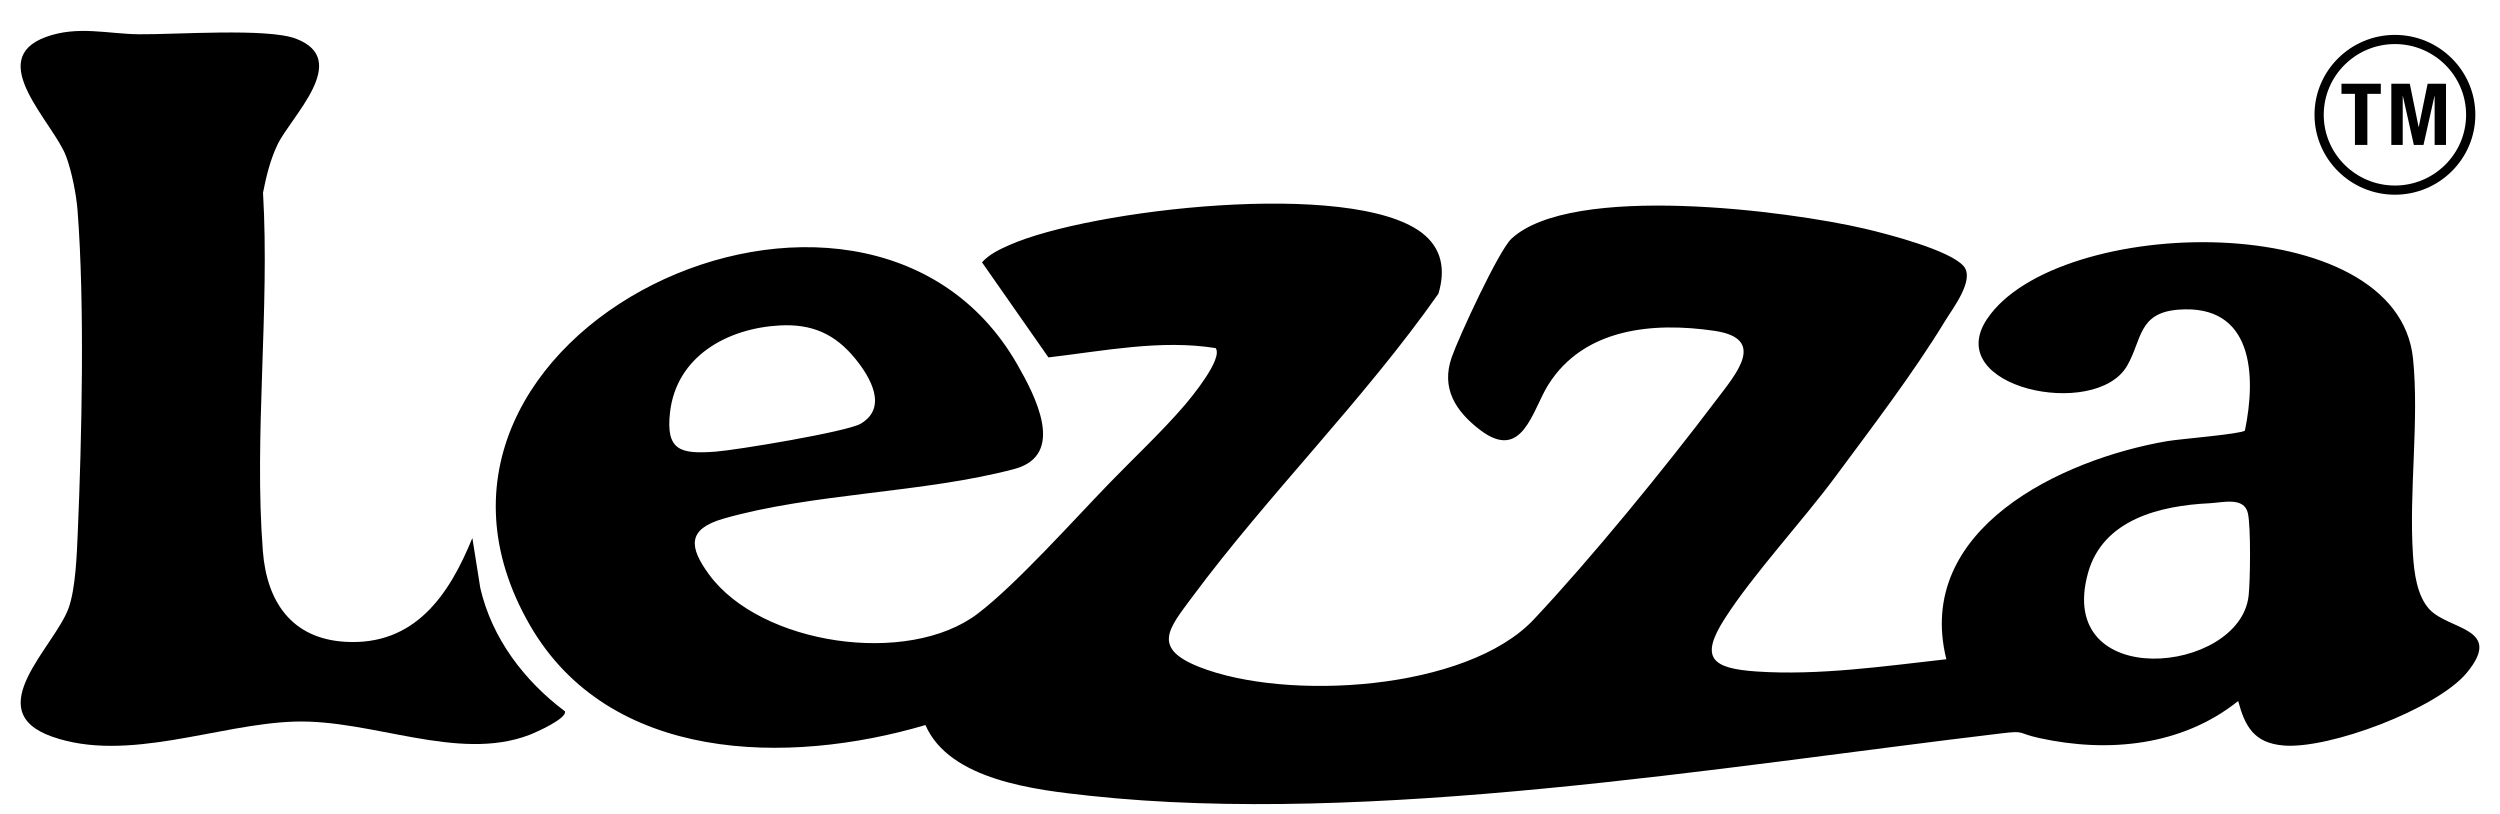 <svg width="485" height="158" viewBox="0 0 485 158" fill="none" xmlns="http://www.w3.org/2000/svg">
<g filter="url(#filter0_dii_162_11239)">
<path d="M380.945 45.632C383.178 48.255 378.827 53.83 377.297 56.347C371.217 66.348 363.087 76.992 356.065 86.476C349.592 95.218 340.144 105.35 334.576 114.05C329.667 121.721 332.174 123.682 340.771 124.269C352.762 125.086 365.683 123.231 377.59 121.891C371.323 96.617 399.939 83.089 420.459 79.577C422.873 79.163 434.838 78.203 435.511 77.534C437.738 66.85 437.162 52.924 422.571 54.077C414.78 54.693 415.565 59.921 412.665 64.953C406.561 75.544 376.534 69.217 385.506 55.86C399.082 35.649 465.119 34.013 468.129 63.589C469.344 75.523 467.313 89.378 468.111 101.554C468.34 105.038 468.859 109.541 471.299 112.194C475.034 116.251 485.78 115.767 478.562 124.514C472.816 131.479 451.8 139.438 442.897 138.617C437.26 138.098 435.538 134.931 434.204 129.997C423.303 138.725 408.954 140.113 395.615 137.182C391.191 136.209 393.014 135.708 388.318 136.267C333.64 142.776 265.71 154.241 211.433 148.384C200.9 147.248 184.2 145.382 179.535 134.66C152.87 142.52 118.175 142.018 102.765 115.218C70.19 58.562 167.512 12.732 197.313 64.635C200.772 70.659 206.939 82.284 196.768 84.99C179.293 89.638 157.603 89.658 140.35 94.621C133.272 96.658 133.66 100.125 137.559 105.457C147.536 119.095 176.127 123.357 189.685 113.044C197.113 107.394 208.305 94.877 215.212 87.747C219.944 82.862 225.281 77.877 229.684 72.767C231.199 71.01 237.323 63.568 235.836 61.532C225.191 59.824 214.095 62.093 203.398 63.337L190.512 44.897C191.922 43.306 193.923 42.382 195.845 41.529C211.382 34.632 262.132 28.739 275.818 39.149C279.766 42.152 280.443 46.362 279.054 50.975C264.625 71.526 246.084 89.878 231.211 109.927C226.759 115.927 223.401 119.711 232.61 123.371C249.469 130.072 284.511 128.055 297.561 114.165C308.809 102.194 323.005 84.788 332.948 71.617C336.73 66.608 342.887 59.694 332.611 58.183C320.656 56.425 307.266 57.666 300.363 68.648C297.246 73.607 295.37 83.707 287.119 77.397C282.31 73.718 279.548 69.278 281.632 63.307C282.998 59.393 290.756 42.59 293.228 40.302C304.942 29.461 346.855 34.864 361.863 38.39C366.154 39.399 378.301 42.531 380.941 45.633L380.945 45.632ZM151.274 57.136C141.084 57.686 131.223 63.131 129.984 73.992C129.132 81.446 132.026 82.135 138.838 81.617C142.96 81.304 164.386 77.751 167.003 76.186C172.264 73.04 168.876 67.202 165.905 63.565C161.997 58.781 157.52 56.798 151.274 57.136ZM428.568 91.636C419.072 92.102 407.96 94.765 405.075 105.15C398.646 128.281 434.501 124.87 436.232 109.581C436.564 106.64 436.674 96.243 436.101 93.609C435.382 90.309 431.245 91.506 428.569 91.637L428.568 91.636Z" fill="url(#paint0_linear_162_11239)" style=""/>
<path d="M91.638 98.371L93.173 108.05C95.42 117.812 101.663 126.042 109.614 132.012C109.969 133.427 103.95 136.094 102.643 136.592C88.773 141.868 72.128 133.503 57.088 133.992C42.254 134.474 24.678 142.06 10.103 136.909C-4.127 131.879 10.674 119.444 13.334 111.898C14.657 108.147 14.899 101.697 15.078 97.527C15.875 78.985 16.455 53.091 15.047 34.84C14.809 31.753 13.923 27.286 12.844 24.373C10.401 17.774 -3.118 5.549 8.929 1.165C15.06 -1.066 20.928 0.582 26.923 0.647C34.054 0.726 51.824 -0.605 57.392 1.497C68.255 5.596 56.434 16.588 53.821 22.085C52.424 25.024 51.647 28.21 51.026 31.389C52.353 53.998 49.242 78.604 51 100.975C51.764 110.695 56.541 117.883 66.951 118.509C80.442 119.321 87.141 109.45 91.637 98.372L91.638 98.371Z" fill="url(#paint1_linear_162_11239)" style=""/>
<path d="M459.267 12.206V22.114H456.858V12.206H454.249V10.244H461.878V12.206H459.267Z" fill="url(#paint2_linear_162_11239)" style=""/>
<path d="M467.5 10.245L469.207 18.624H469.24L470.963 10.245H474.527V22.114H472.319V12.639H472.285L470.16 22.114H468.286L466.162 12.639H466.128V22.114H463.919V10.245H467.5Z" fill="url(#paint3_linear_162_11239)" style=""/>
<path d="M464.615 31.774C456.013 31.774 449.014 24.819 449.014 16.271C449.014 7.724 456.013 0.769 464.615 0.769C473.217 0.769 480.216 7.724 480.216 16.271C480.216 24.819 473.217 31.774 464.615 31.774ZM464.615 2.55C457.002 2.55 450.806 8.705 450.806 16.271C450.806 23.838 457.001 29.993 464.615 29.993C472.23 29.993 478.424 23.838 478.424 16.271C478.424 8.705 472.23 2.55 464.615 2.55Z" fill="url(#paint4_linear_162_11239)" style=""/>
</g>
<defs>
<filter id="filter0_dii_162_11239" x="0" y="-2" width="485" height="160" filterUnits="userSpaceOnUse" color-interpolation-filters="sRGB">
<feFlood flood-opacity="0" result="BackgroundImageFix"/>
<feColorMatrix in="SourceAlpha" type="matrix" values="0 0 0 0 0 0 0 0 0 0 0 0 0 0 0 0 0 0 127 0" result="hardAlpha"/>
<feOffset dy="4"/>
<feGaussianBlur stdDeviation="2"/>
<feComposite in2="hardAlpha" operator="out"/>
<feColorMatrix type="matrix" values="0 0 0 0 1 0 0 0 0 0.797 0 0 0 0 0.76 0 0 0 1 0"/>
<feBlend mode="normal" in2="BackgroundImageFix" result="effect1_dropShadow_162_11239"/>
<feBlend mode="normal" in="SourceGraphic" in2="effect1_dropShadow_162_11239" result="shape"/>
<feColorMatrix in="SourceAlpha" type="matrix" values="0 0 0 0 0 0 0 0 0 0 0 0 0 0 0 0 0 0 127 0" result="hardAlpha"/>
<feOffset dy="4"/>
<feGaussianBlur stdDeviation="2"/>
<feComposite in2="hardAlpha" operator="arithmetic" k2="-1" k3="1"/>
<feColorMatrix type="matrix" values="0 0 0 0 1 0 0 0 0 0.447 0 0 0 0 0.447 0 0 0 1 0"/>
<feBlend mode="normal" in2="shape" result="effect2_innerShadow_162_11239"/>
<feColorMatrix in="SourceAlpha" type="matrix" values="0 0 0 0 0 0 0 0 0 0 0 0 0 0 0 0 0 0 127 0" result="hardAlpha"/>
<feOffset dy="-2"/>
<feGaussianBlur stdDeviation="2"/>
<feComposite in2="hardAlpha" operator="arithmetic" k2="-1" k3="1"/>
<feColorMatrix type="matrix" values="0 0 0 0 0.654 0 0 0 0 0.198 0 0 0 0 0.119 0 0 0 1 0"/>
<feBlend mode="normal" in2="effect2_innerShadow_162_11239" result="effect3_innerShadow_162_11239"/>
</filter>
<linearGradient id="paint0_linear_162_11239" x1="4" y1="75" x2="481" y2="75" gradientUnits="userSpaceOnUse">
<stop stop-color="#E4452D" style="stop-color:#E4452D;stop-color:color(display-p3 0.894 0.271 0.176);stop-opacity:1;"/>
<stop offset="1" stop-color="#C92200" style="stop-color:#C92200;stop-color:color(display-p3 0.788 0.131 0);stop-opacity:1;"/>
</linearGradient>
<linearGradient id="paint1_linear_162_11239" x1="4" y1="75" x2="481" y2="75" gradientUnits="userSpaceOnUse">
<stop stop-color="#E4452D" style="stop-color:#E4452D;stop-color:color(display-p3 0.894 0.271 0.176);stop-opacity:1;"/>
<stop offset="1" stop-color="#C92200" style="stop-color:#C92200;stop-color:color(display-p3 0.788 0.131 0);stop-opacity:1;"/>
</linearGradient>
<linearGradient id="paint2_linear_162_11239" x1="4" y1="75" x2="481" y2="75" gradientUnits="userSpaceOnUse">
<stop stop-color="#E4452D" style="stop-color:#E4452D;stop-color:color(display-p3 0.894 0.271 0.176);stop-opacity:1;"/>
<stop offset="1" stop-color="#C92200" style="stop-color:#C92200;stop-color:color(display-p3 0.788 0.131 0);stop-opacity:1;"/>
</linearGradient>
<linearGradient id="paint3_linear_162_11239" x1="4" y1="75" x2="481" y2="75" gradientUnits="userSpaceOnUse">
<stop stop-color="#E4452D" style="stop-color:#E4452D;stop-color:color(display-p3 0.894 0.271 0.176);stop-opacity:1;"/>
<stop offset="1" stop-color="#C92200" style="stop-color:#C92200;stop-color:color(display-p3 0.788 0.131 0);stop-opacity:1;"/>
</linearGradient>
<linearGradient id="paint4_linear_162_11239" x1="4" y1="75" x2="481" y2="75" gradientUnits="userSpaceOnUse">
<stop stop-color="#E4452D" style="stop-color:#E4452D;stop-color:color(display-p3 0.894 0.271 0.176);stop-opacity:1;"/>
<stop offset="1" stop-color="#C92200" style="stop-color:#C92200;stop-color:color(display-p3 0.788 0.131 0);stop-opacity:1;"/>
</linearGradient>
</defs>
</svg>
